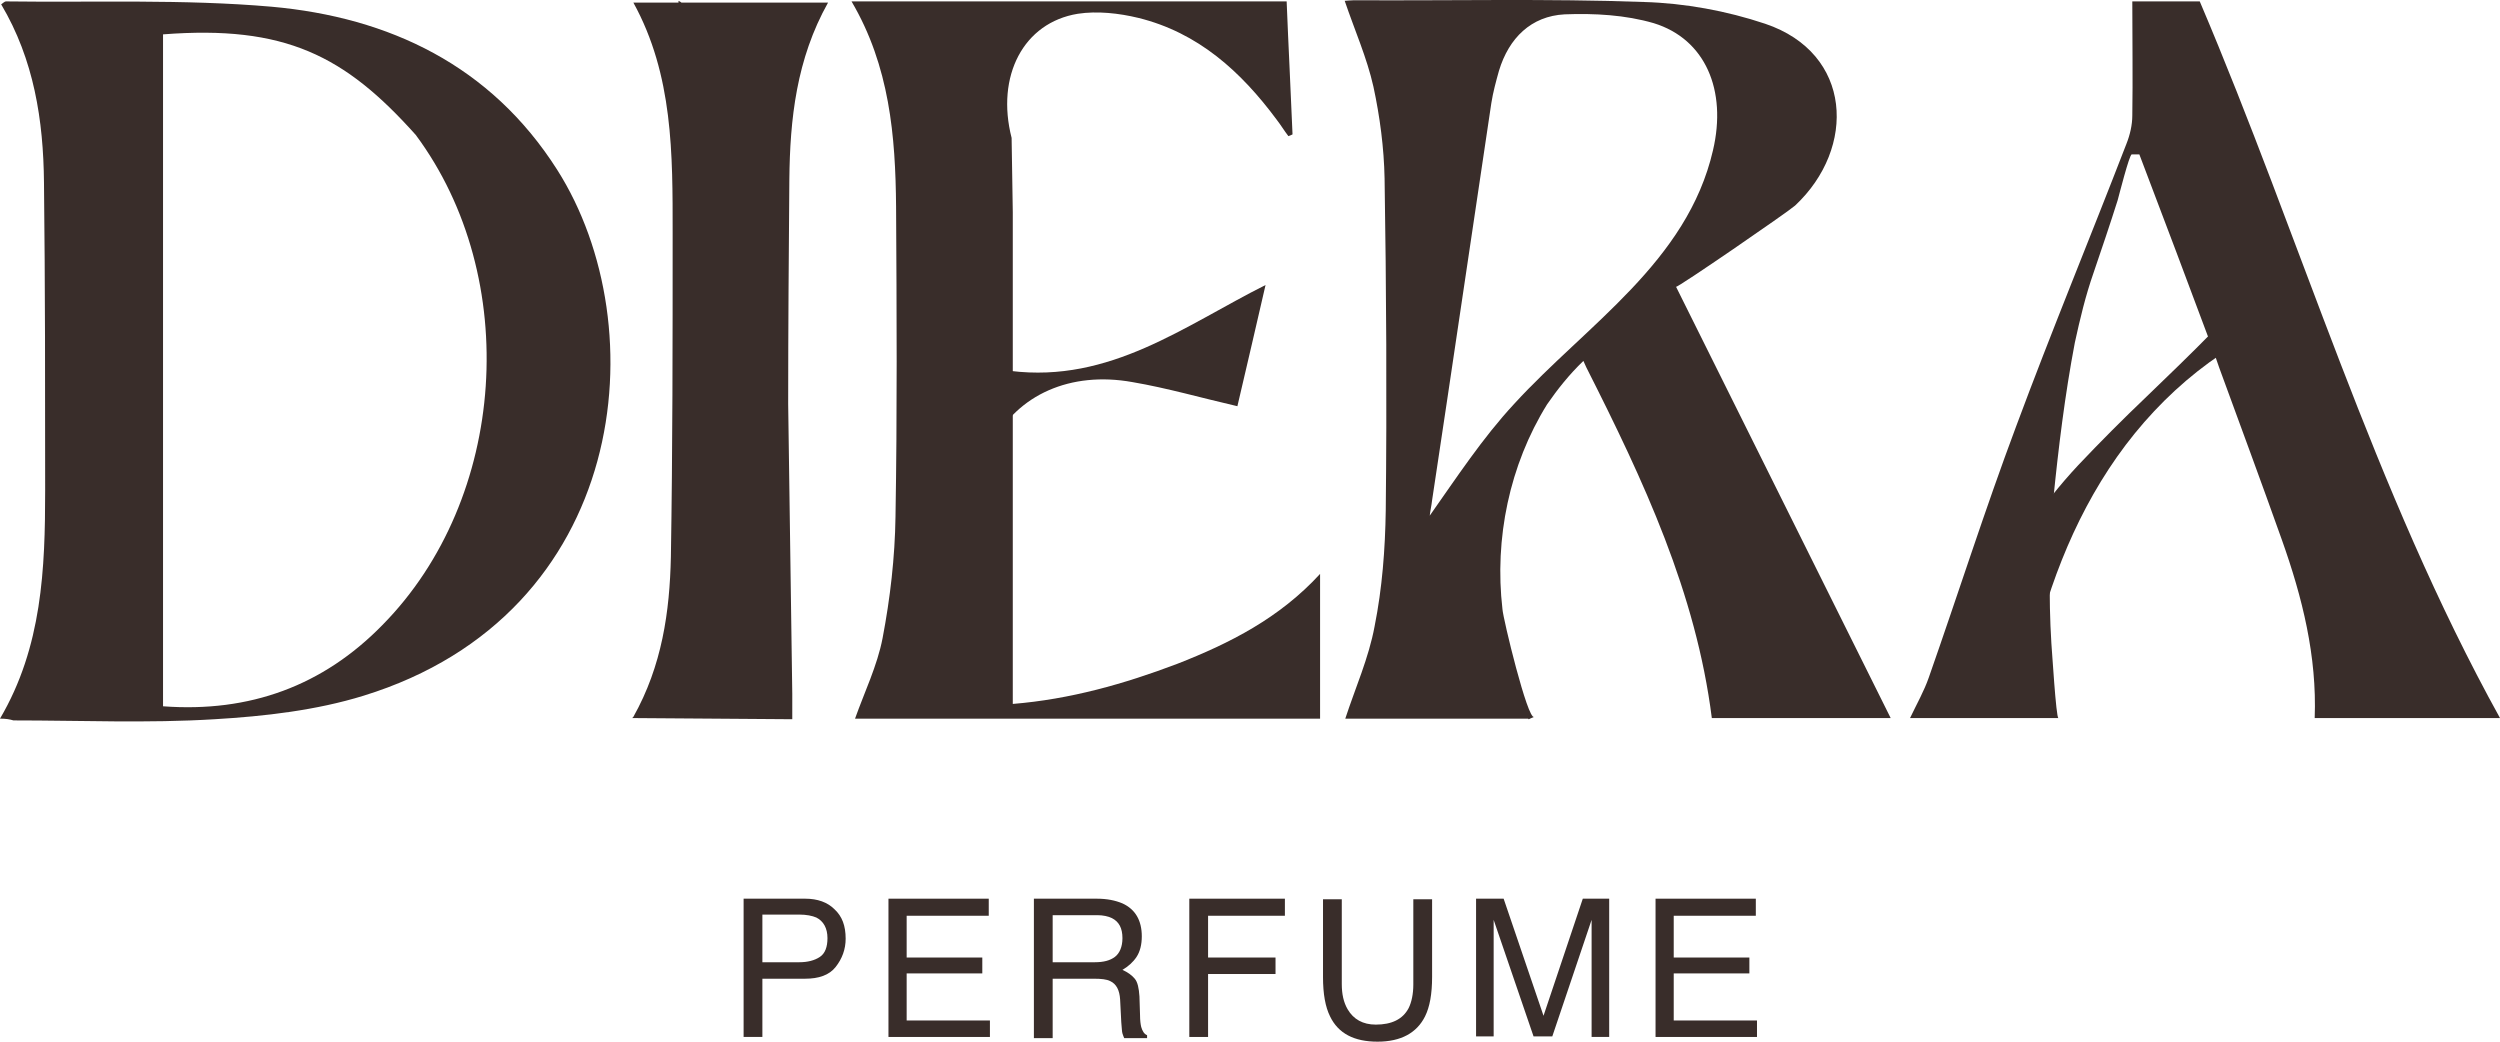 <svg width="192" height="80" viewBox="0 0 192 80" fill="none" xmlns="http://www.w3.org/2000/svg">
<path d="M57.109 69.019H61.838C62.784 69.019 63.55 69.291 64.09 69.833C64.676 70.375 64.946 71.098 64.946 72.092C64.946 72.906 64.676 73.629 64.18 74.261C63.685 74.894 62.874 75.165 61.838 75.165H58.551V79.639H57.109V69.019ZM62.694 70.466C62.379 70.33 61.928 70.24 61.388 70.24H58.551V73.9H61.388C62.019 73.9 62.559 73.764 62.964 73.493C63.37 73.222 63.55 72.725 63.55 72.047C63.55 71.279 63.235 70.737 62.694 70.466Z" fill="#392D2A"/>
<path d="M68.234 69.019H75.936V70.33H69.631V73.538H75.441V74.758H69.631V78.373H76.026V79.639H68.234V69.019Z" fill="#392D2A"/>
<path d="M79.403 69.019H84.222C85.033 69.019 85.664 69.155 86.204 69.381C87.195 69.833 87.69 70.692 87.69 71.912C87.69 72.544 87.555 73.086 87.285 73.493C87.015 73.9 86.655 74.216 86.204 74.487C86.609 74.668 86.925 74.894 87.15 75.165C87.375 75.436 87.465 75.888 87.51 76.521L87.555 77.967C87.555 78.373 87.6 78.69 87.645 78.871C87.736 79.187 87.871 79.413 88.096 79.503V79.729H86.339C86.294 79.639 86.249 79.503 86.204 79.368C86.159 79.232 86.159 78.961 86.114 78.509L86.024 76.747C85.979 76.069 85.754 75.572 85.258 75.346C84.988 75.21 84.583 75.165 83.997 75.165H80.845V79.729H79.403V69.019ZM84.087 73.9C84.763 73.9 85.258 73.764 85.619 73.493C85.979 73.222 86.204 72.725 86.204 72.047C86.204 71.279 85.934 70.782 85.394 70.511C85.123 70.375 84.718 70.285 84.267 70.285H80.845V73.9H84.087Z" fill="#392D2A"/>
<path d="M91.339 69.019H98.68V70.33H92.78V73.538H97.96V74.804H92.78V79.639H91.339V69.019Z" fill="#392D2A"/>
<path d="M103.049 69.019V75.572C103.049 76.34 103.184 76.973 103.499 77.515C103.949 78.283 104.67 78.69 105.661 78.69C106.877 78.69 107.733 78.283 108.183 77.424C108.408 76.973 108.543 76.34 108.543 75.617V69.065H109.985V75.029C109.985 76.34 109.804 77.334 109.444 78.057C108.814 79.322 107.598 80 105.796 80C103.994 80 102.778 79.368 102.148 78.057C101.788 77.334 101.607 76.34 101.607 75.029V69.065H103.049V69.019Z" fill="#392D2A"/>
<path d="M113.407 69.019H115.479L118.542 78.012L121.559 69.019H123.586V79.639H122.235V73.358C122.235 73.132 122.235 72.77 122.235 72.273C122.235 71.776 122.235 71.234 122.235 70.646L119.217 79.594H117.776L114.713 70.646V70.963C114.713 71.234 114.713 71.64 114.713 72.138C114.713 72.68 114.713 73.041 114.713 73.312V79.594H113.362V69.019H113.407Z" fill="#392D2A"/>
<path d="M127.146 69.019H134.847V70.33H128.542V73.538H134.352V74.758H128.542V78.373H134.937V79.639H127.146V69.019Z" fill="#392D2A"/>
<path d="M0 55.192C3.243 49.679 3.468 43.669 3.468 37.659C3.468 29.797 3.468 21.889 3.378 14.026C3.333 9.236 2.612 4.582 0.09 0.334C0.225 0.244 0.36 0.108 0.45 0.108C7.251 0.199 14.097 -0.073 20.853 0.515C29.906 1.328 37.697 5.034 42.787 13.032C50.488 25.142 48.282 47.149 27.924 53.43C24.276 54.559 20.312 55.011 16.484 55.237C11.35 55.553 6.215 55.328 1.036 55.328C0.721 55.237 0.45 55.192 0 55.192ZM12.521 2.639V54.243C19.186 54.74 24.816 52.661 29.365 48.007C38.959 38.292 40.084 21.346 31.933 10.366C26.483 4.265 21.889 1.916 12.521 2.639Z" fill="#392D2A"/>
<path d="M164.842 30.474C168.22 27.221 171.598 23.967 174.615 20.352C175.291 21.617 175.966 22.928 176.597 24.193C170.922 26.136 166.058 30.158 162.59 35.083C159.122 40.009 157.005 45.793 155.789 51.667C154.033 51.758 152.276 51.803 150.52 51.893C150.565 49.769 151.375 47.781 152.411 45.928C154.438 42.313 156.78 38.743 159.617 35.716C161.284 33.953 163.04 32.191 164.842 30.474Z" fill="#392D2A"/>
<path d="M77.782 16.285C77.782 28.983 77.782 41.41 77.782 54.062C82.196 53.701 86.34 52.526 90.393 50.99C94.446 49.408 98.275 47.465 101.382 44.076C101.382 47.917 101.382 51.487 101.382 55.192C89.312 55.192 77.467 55.192 65.667 55.192C66.387 53.159 67.378 51.125 67.784 49.001C68.369 45.928 68.729 42.811 68.774 39.693C68.909 31.74 68.865 23.832 68.819 15.879C68.774 10.456 68.324 5.079 65.397 0.108C76.611 0.108 87.601 0.108 98.815 0.108C98.95 3.542 99.13 6.932 99.266 10.321C99.175 10.366 99.085 10.411 98.95 10.456C98.635 10.05 98.365 9.598 98.049 9.191C95.302 5.486 92.014 2.503 87.42 1.373C85.934 1.012 84.268 0.831 82.781 1.057C78.593 1.735 76.476 5.847 77.692 10.592" fill="#392D2A"/>
<path d="M76.251 33.999C78.143 30.339 82.196 28.486 86.97 29.345C89.627 29.797 92.285 30.565 95.032 31.197C95.798 27.944 96.473 25.007 97.194 21.889C90.979 25.007 85.259 29.435 77.602 28.486" fill="#392D2A"/>
<path d="M170.021 27.04C168.085 21.843 166.193 16.828 164.302 11.857C164.121 11.857 163.896 11.857 163.716 11.857C163.536 11.857 162.725 15.065 162.635 15.382C162.05 17.234 161.419 19.087 160.789 20.94C160.158 22.747 159.753 24.464 159.347 26.317C158.582 30.339 158.086 34.406 157.681 38.473C157.411 42.133 157.321 45.793 157.546 49.408C157.591 49.905 157.906 55.147 158.086 55.147C154.258 55.147 150.565 55.147 146.691 55.147C147.232 54.017 147.772 53.068 148.133 52.029C150.385 45.612 152.456 39.105 154.843 32.734C157.546 25.459 160.518 18.274 163.311 11.044C163.581 10.366 163.761 9.598 163.761 8.875C163.806 5.983 163.761 3.136 163.761 0.108C165.653 0.108 167.274 0.108 168.941 0.108C176.732 18.409 182.272 37.569 192 55.147C187.316 55.147 182.632 55.147 177.768 55.147C177.948 50.402 176.822 45.883 175.246 41.455C173.67 37.026 172.048 32.643 170.427 28.215L170.021 27.04Z" fill="#392D2A"/>
<path d="M48.552 55.147C48.597 55.102 48.597 55.102 48.642 55.056C50.849 51.125 51.434 46.968 51.524 42.765C51.659 34.496 51.659 26.181 51.659 17.912C51.659 11.857 51.705 5.757 48.642 0.199C49.813 0.199 50.939 0.199 52.11 0.199V0.063C52.2 0.108 52.29 0.153 52.335 0.199C56.073 0.199 59.811 0.199 63.595 0.199C61.163 4.537 60.667 9.146 60.622 13.8C60.577 19.539 60.532 25.278 60.532 31.017C60.622 38.427 60.757 45.883 60.847 53.294C60.847 53.927 60.847 54.559 60.847 55.192V55.237C56.749 55.192 52.74 55.192 48.552 55.147Z" fill="#392D2A"/>
<path d="M128.72 22.024C128.765 22.16 137.368 16.24 137.863 15.788C142.592 11.36 142.277 4.085 135.566 1.825C132.594 0.831 129.396 0.244 126.243 0.153C118.812 -0.118 111.38 0.063 103.994 0.018C103.724 0.018 103.409 0.063 103.273 0.063C104.039 2.322 104.985 4.446 105.48 6.66C105.976 8.965 106.291 11.36 106.336 13.71C106.471 22.205 106.516 30.7 106.426 39.196C106.381 42.178 106.156 45.16 105.57 48.097C105.12 50.538 104.084 52.842 103.318 55.192C107.552 55.192 111.876 55.192 116.335 55.192H117.371C117.371 55.192 117.371 55.237 117.416 55.237L117.506 55.192L117.821 55.056C117.326 55.328 115.434 47.51 115.389 46.787C114.758 41.364 115.929 35.716 118.812 31.062C119.622 29.887 120.523 28.757 121.604 27.718L121.829 28.215C126.243 36.936 130.252 45.522 131.468 55.147C136.197 55.147 140.881 55.147 145.204 55.147C139.755 44.211 134.26 33.14 128.72 22.024ZM114.533 7.926C114.668 7.067 114.893 6.254 115.119 5.44C115.884 2.91 117.596 1.238 120.163 1.102C122.46 1.012 124.847 1.147 127.009 1.78C130.972 3 132.639 6.931 131.558 11.541C129.576 20.126 121.874 24.916 116.29 31.017C113.858 33.637 111.876 36.665 109.804 39.602C109.849 39.196 109.939 38.834 109.984 38.427C111.516 28.305 113.002 18.138 114.533 7.926Z" fill="#392D2A"/>
</svg>
